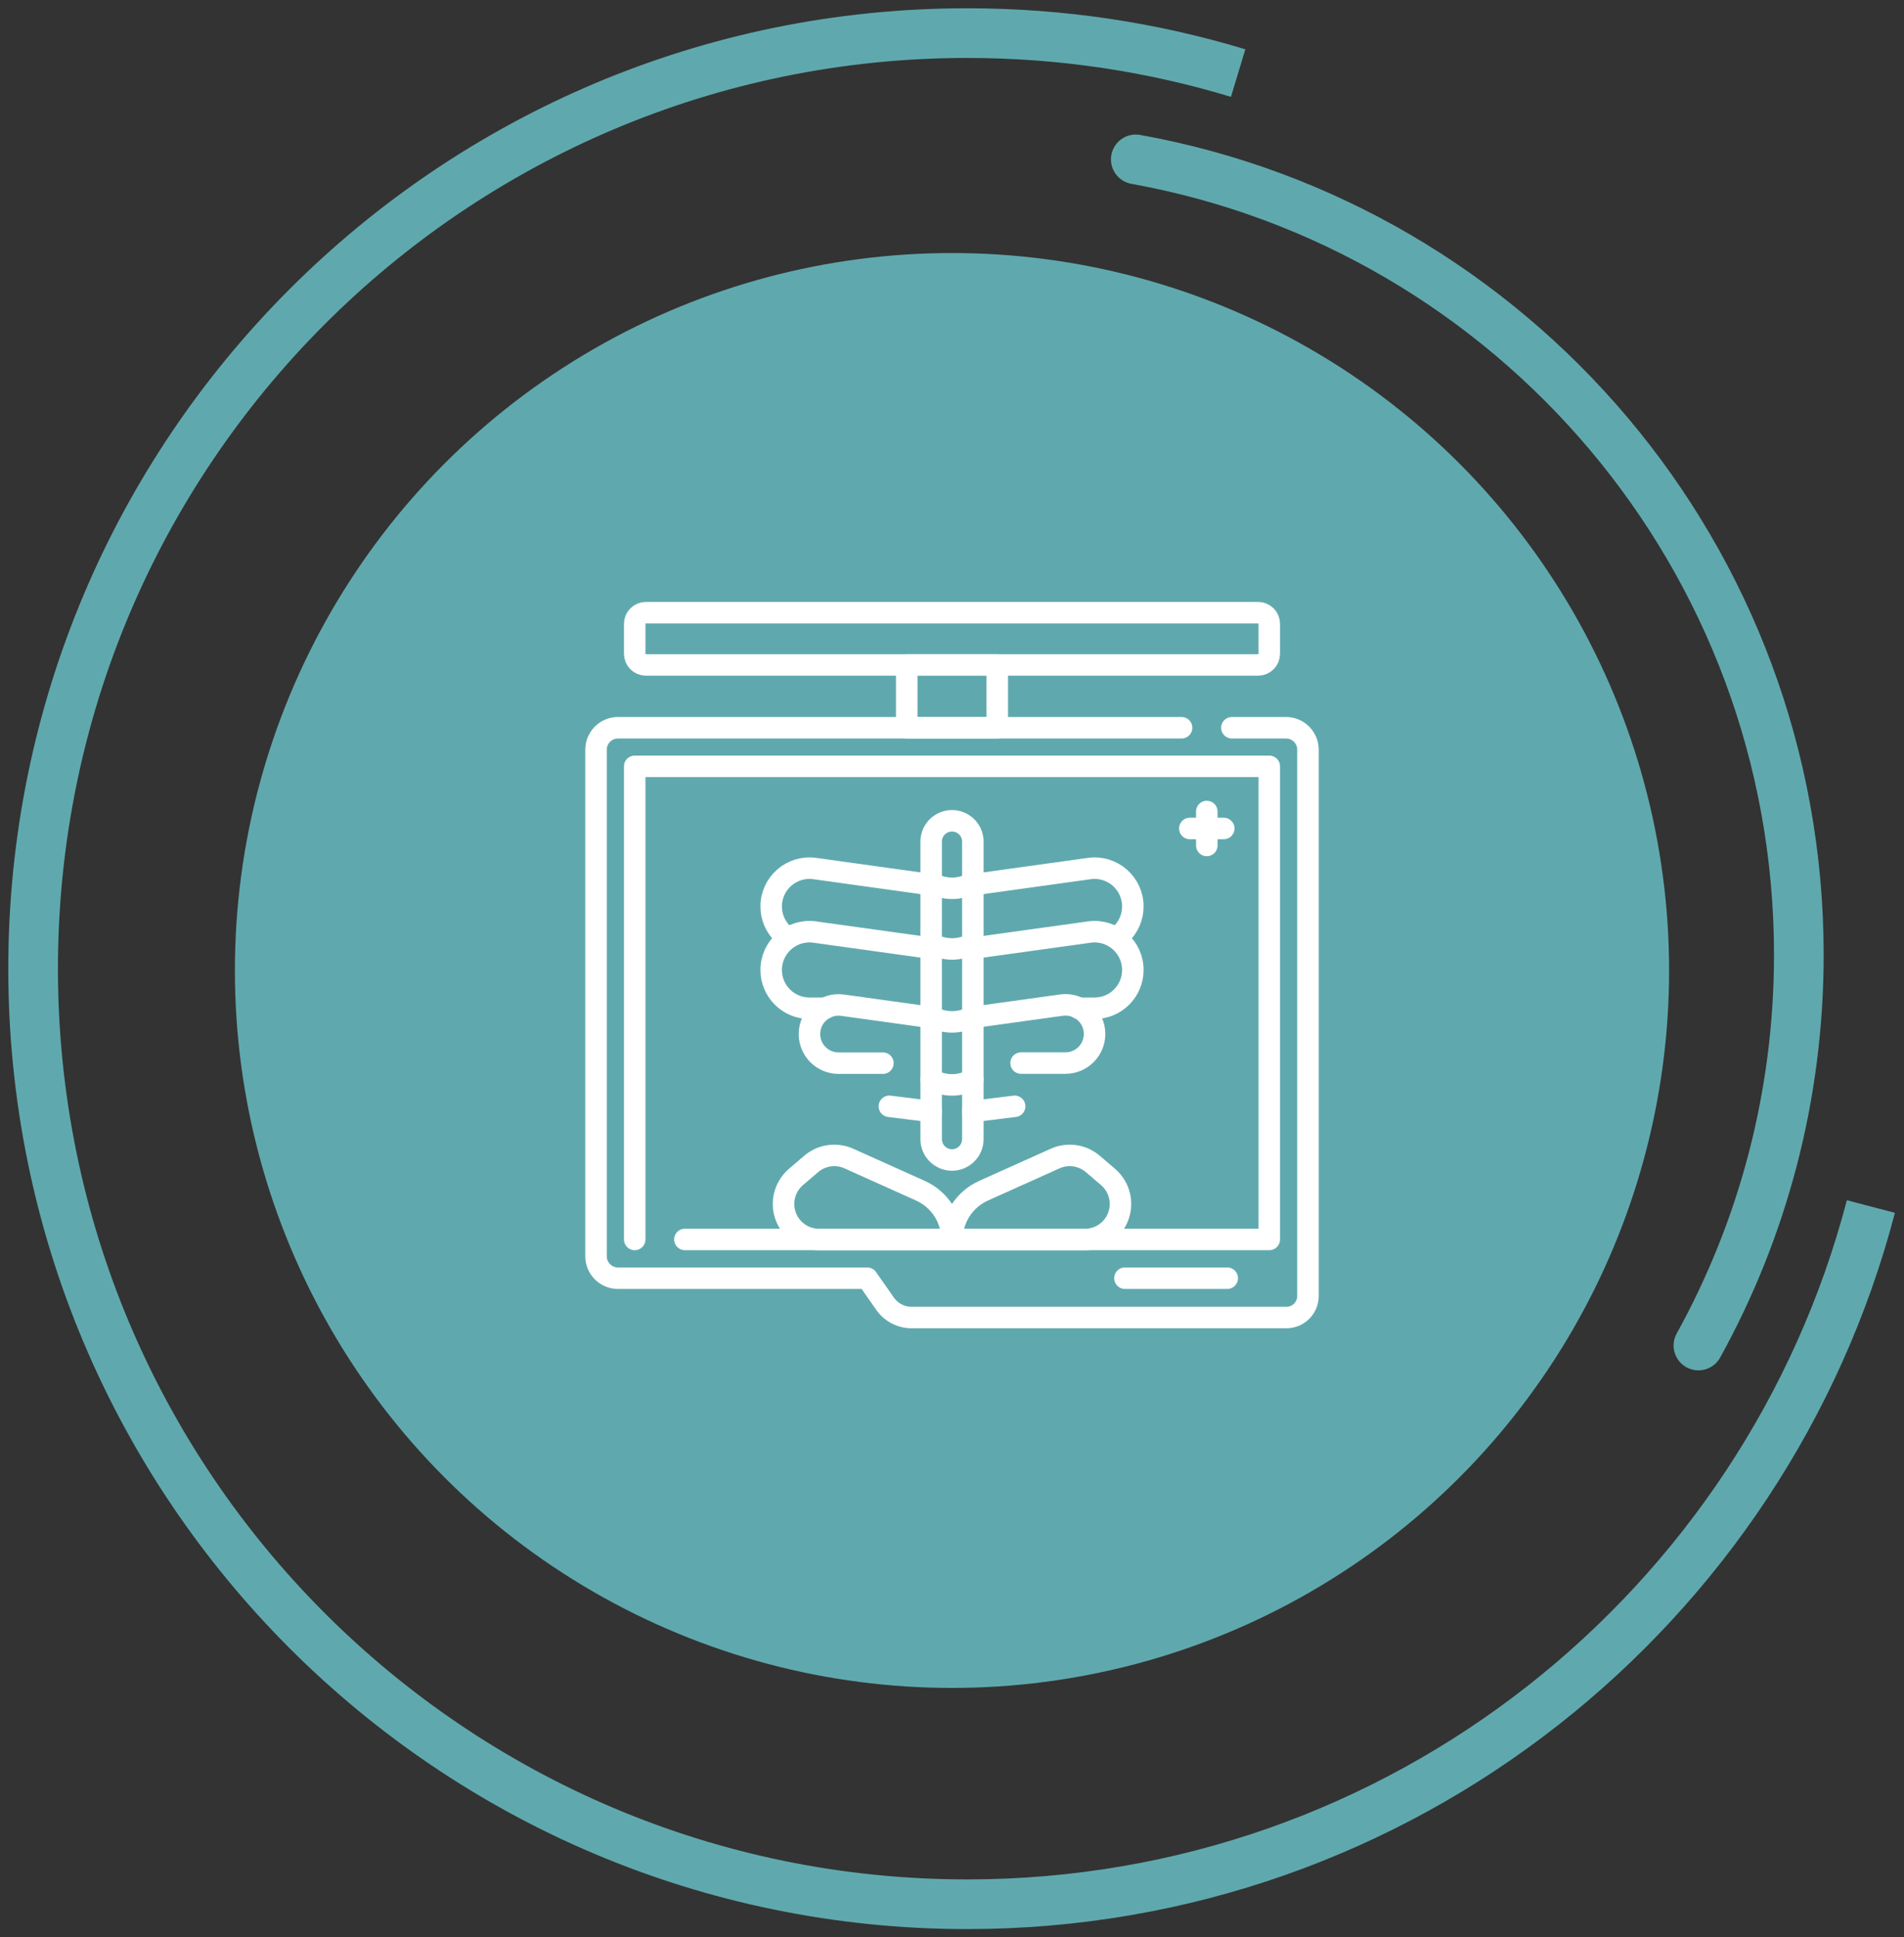 <svg width="115" height="117" viewBox="0 0 115 117" fill="none" xmlns="http://www.w3.org/2000/svg">
<rect x="0" y="0" width="115" height="117" fill="#333333" stroke="none"/>
<path d="M74.783 4.413C69.604 2.844 64.11 2 58.42 2C27.26 2 2 27.296 2 58.5C2 89.704 27.26 115 58.42 115C84.623 115 106.654 97.112 113 72.864" stroke="#5FA9AE" stroke-width="3"/>
<path d="M68.601 9.625C91.372 13.732 108.648 33.676 108.648 57.661C108.648 66.22 106.448 74.263 102.584 81.257" stroke="#5FA9AE" stroke-width="3" stroke-linecap="round"/>
<ellipse cx="57.5" cy="58.609" rx="43.312" ry="43.328" fill="#5FA9AE"/>
<path d="M38.336 74.852V46.281H76.664V74.852H41.367" stroke="white" stroke-width="1.298" stroke-miterlimit="10" stroke-linecap="round" stroke-linejoin="round"/>
<path d="M71.366 43.95H37.325C36.593 43.95 36 44.543 36 45.275V75.868C36 76.6 36.593 77.193 37.325 77.193H52.379L53.459 78.735C53.638 78.992 53.877 79.202 54.156 79.347C54.434 79.492 54.743 79.567 55.056 79.567H77.7C78.418 79.567 79 78.986 79 78.268V45.275C79 44.543 78.407 43.95 77.675 43.95H74.405M39.011 40.157H75.989C76.168 40.157 76.34 40.086 76.466 39.959C76.593 39.833 76.664 39.661 76.664 39.482V37.675C76.664 37.496 76.593 37.324 76.466 37.198C76.34 37.071 76.168 37 75.989 37H39.011C38.832 37 38.66 37.071 38.534 37.198C38.407 37.324 38.336 37.496 38.336 37.675V39.482C38.336 39.571 38.353 39.659 38.387 39.74C38.421 39.822 38.471 39.897 38.534 39.96C38.596 40.022 38.671 40.072 38.753 40.106C38.835 40.14 38.922 40.157 39.011 40.157Z" stroke="white" stroke-width="1.298" stroke-miterlimit="10" stroke-linecap="round" stroke-linejoin="round"/>
<path d="M67.946 77.192H74.124M57.5 74.856C57.5 74.233 57.32 73.624 56.982 73.101C56.644 72.579 56.162 72.165 55.594 71.909L51.271 69.966C50.9 69.799 50.489 69.741 50.086 69.799C49.683 69.856 49.305 70.027 48.996 70.291L48.078 71.075C47.722 71.379 47.475 71.792 47.374 72.249C47.274 72.707 47.326 73.184 47.523 73.61C47.695 73.982 47.97 74.297 48.315 74.518C48.661 74.739 49.062 74.856 49.472 74.856H57.5ZM57.5 74.856C57.5 74.233 57.68 73.624 58.018 73.101C58.356 72.579 58.838 72.165 59.406 71.909L63.73 69.966C64.101 69.799 64.511 69.741 64.914 69.799C65.317 69.856 65.695 70.027 66.005 70.291L66.922 71.075C67.279 71.379 67.526 71.792 67.626 72.249C67.726 72.707 67.674 73.184 67.477 73.61C67.305 73.982 67.03 74.297 66.685 74.518C66.339 74.739 65.938 74.856 65.528 74.856H57.5ZM54.766 40.156H60.234V43.949H54.766V40.156ZM57.5 70.053C56.805 70.053 56.241 69.489 56.241 68.793V50.828C56.241 50.133 56.805 49.569 57.5 49.569C58.196 49.569 58.759 50.133 58.759 50.828V68.793C58.759 69.489 58.196 70.053 57.5 70.053Z" stroke="white" stroke-width="1.298" stroke-miterlimit="10" stroke-linecap="round" stroke-linejoin="round"/>
<path d="M47.591 56.656C47.471 56.574 47.358 56.48 47.256 56.377C46.837 55.959 46.578 55.381 46.578 54.742C46.578 53.339 47.819 52.259 49.208 52.452L56.242 53.43" stroke="white" stroke-width="1.298" stroke-miterlimit="10" stroke-linecap="round" stroke-linejoin="round"/>
<path d="M49.85 60.89H48.891C48.251 60.89 47.673 60.631 47.256 60.213C47.04 59.998 46.87 59.744 46.754 59.463C46.637 59.183 46.578 58.882 46.578 58.578C46.578 57.174 47.819 56.094 49.208 56.288L56.242 57.265" stroke="white" stroke-width="1.298" stroke-miterlimit="10" stroke-linecap="round" stroke-linejoin="round"/>
<path d="M56.241 61.448L50.891 60.705C49.834 60.558 48.89 61.379 48.89 62.447C48.89 63.419 49.678 64.206 50.649 64.206H53.328M58.759 53.43L65.793 52.452C67.182 52.259 68.423 53.339 68.423 54.742C68.423 55.381 68.164 55.959 67.745 56.377C67.642 56.48 67.53 56.574 67.409 56.656" stroke="white" stroke-width="1.298" stroke-miterlimit="10" stroke-linecap="round" stroke-linejoin="round"/>
<path d="M58.759 57.265L65.792 56.288C67.182 56.094 68.423 57.174 68.423 58.578C68.423 58.882 68.364 59.183 68.247 59.463C68.131 59.744 67.96 59.998 67.745 60.213C67.531 60.428 67.276 60.599 66.995 60.715C66.715 60.831 66.414 60.891 66.11 60.89H65.15" stroke="white" stroke-width="1.298" stroke-miterlimit="10" stroke-linecap="round" stroke-linejoin="round"/>
<path d="M58.76 61.443L64.109 60.7C65.167 60.553 66.111 61.374 66.111 62.442C66.111 63.413 65.323 64.201 64.352 64.201H61.672M56.241 67.125L53.718 66.811M58.76 67.125L61.283 66.811M56.241 53.315C56.241 53.315 57.415 54.06 58.76 53.315M56.241 56.978C56.241 56.978 57.415 57.724 58.76 56.978M56.241 61.383C56.241 61.383 57.415 62.129 58.76 61.383M56.241 65.188C56.241 65.188 57.415 65.933 58.76 65.188M71.864 50.033H73.914M72.889 49.008V51.059" stroke="white" stroke-width="1.298" stroke-miterlimit="10" stroke-linecap="round" stroke-linejoin="round"/>
</svg>
